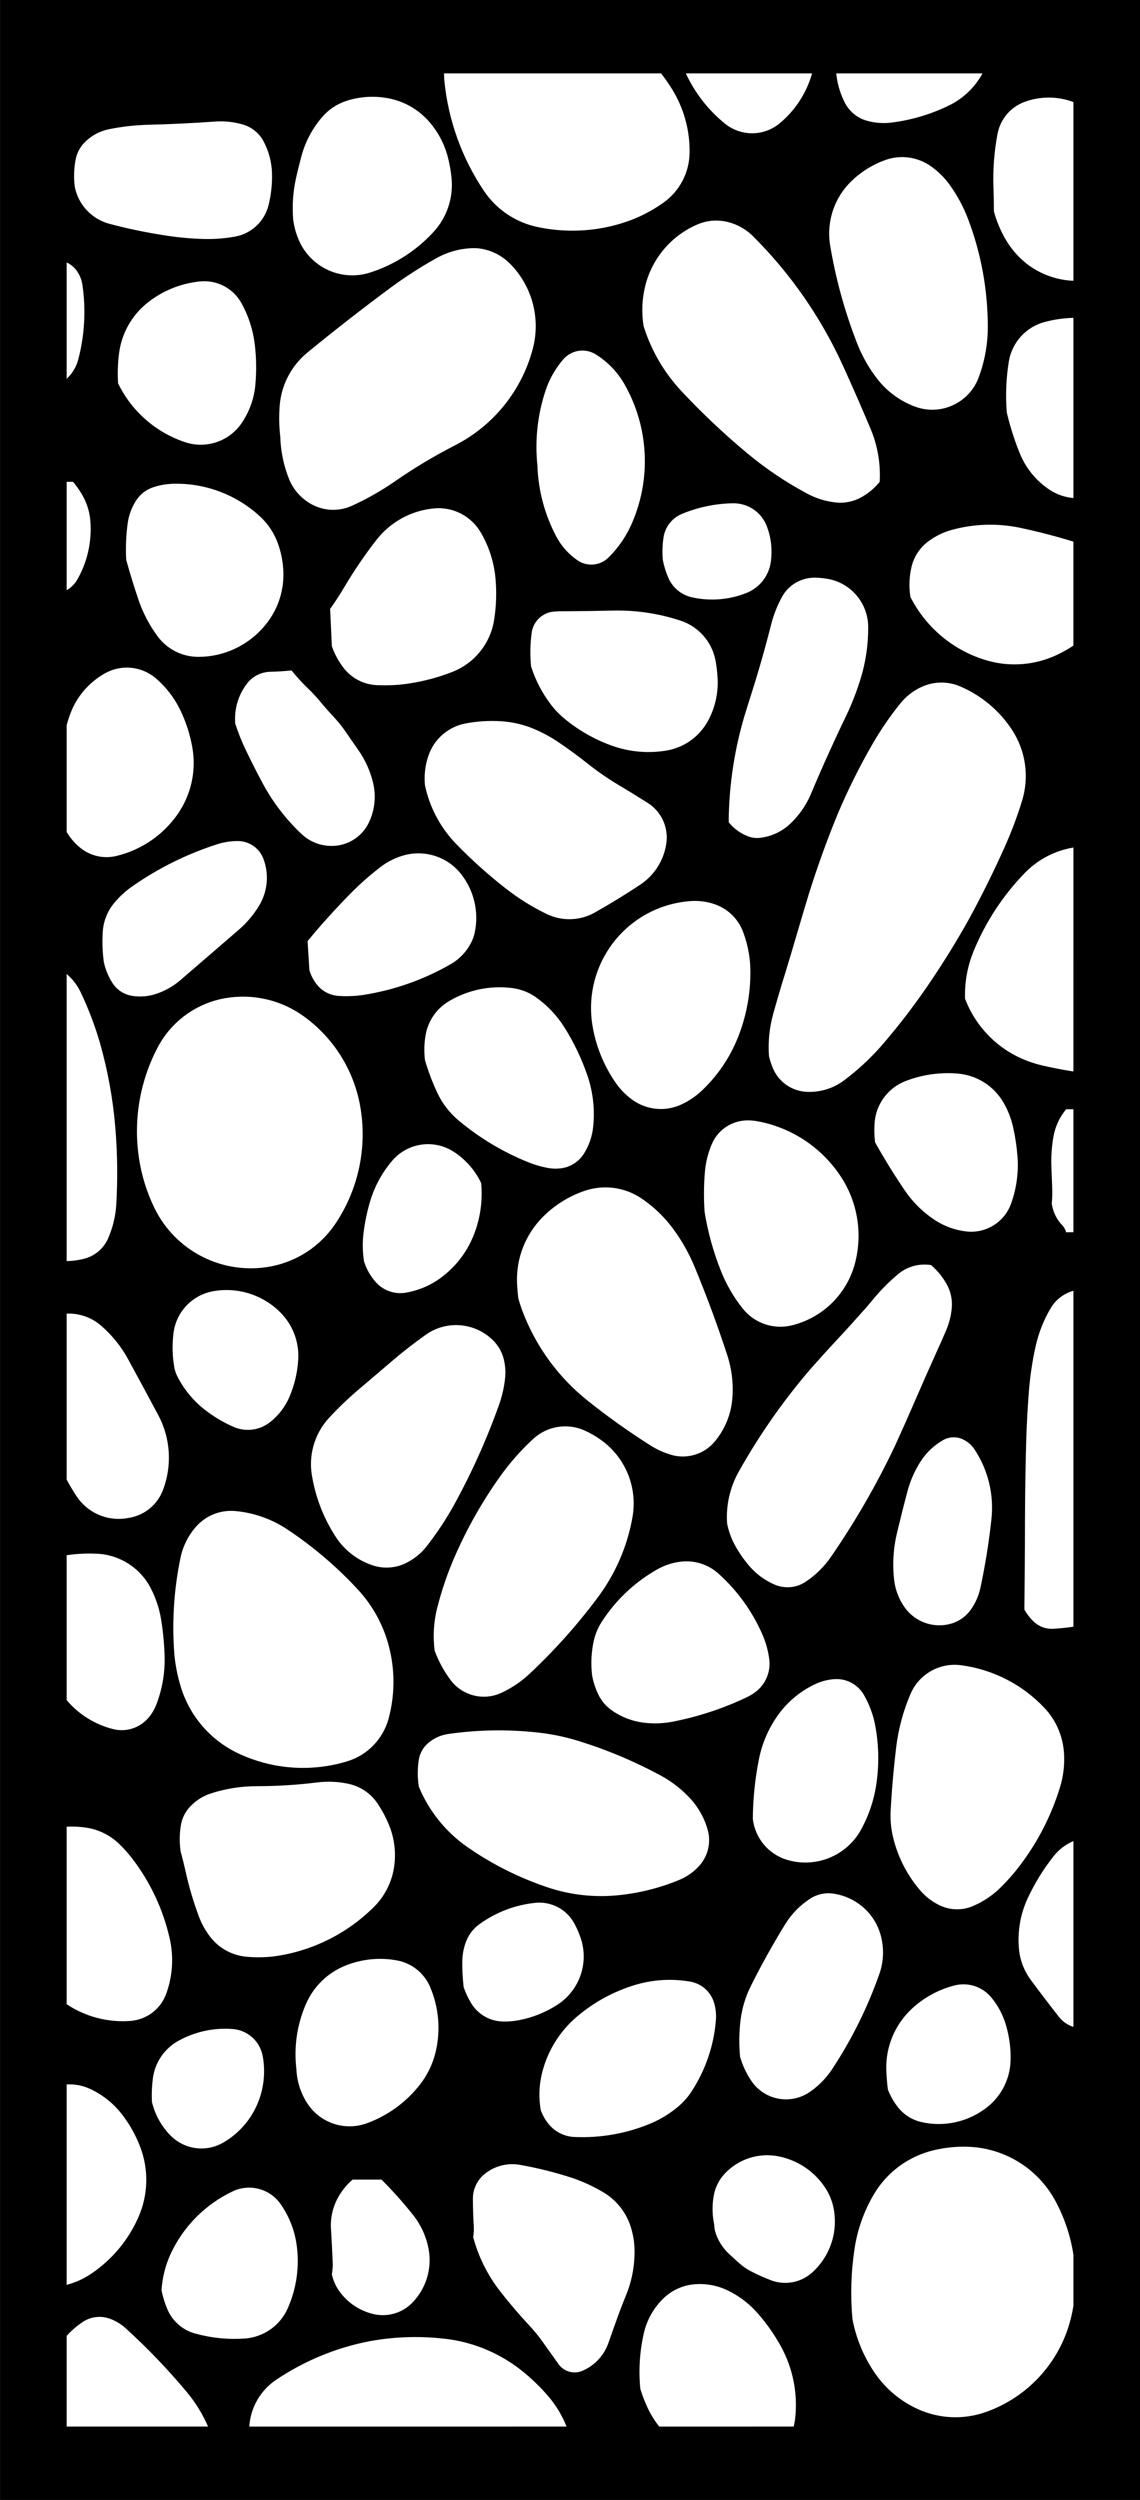 <?xml version="1.0" encoding="UTF-8" standalone="no"?>
<!-- Created with Inkscape (http://www.inkscape.org/) -->

<svg
   width="133.854mm"
   height="293.404mm"
   viewBox="0 0 133.854 293.404"
   version="1.1"
   id="svg5"
   xml:space="preserve"
   xmlns="http://www.w3.org/2000/svg"
   xmlns:svg="http://www.w3.org/2000/svg"><defs
     id="defs2" /><g
     id="layer1"
     transform="translate(324.526,442.687)"><path
       d="m -315.749,-420.78 c 0.408,2.116 1.989,3.811 4.072,4.362 2.228,0.59 4.489,1.057 6.769,1.397 1.411,0.213 2.834,0.339 4.262,0.38 1.247,0.038 2.495,-0.058 3.723,-0.278 1.927,-0.35 3.466,-1.798 3.933,-3.702 0.298,-1.213 0.432,-2.462 0.403,-3.712 -0.035,-1.321 -0.376,-2.619 -1.003,-3.784 -0.504,-0.941 -1.364,-1.64 -2.387,-1.946 -1.063,-0.315 -2.173,-0.437 -3.278,-0.358 -2.609,0.186 -5.218,0.311 -7.831,0.376 -1.562,0.041 -3.114,0.213 -4.644,0.522 -1.085,0.22 -2.08,0.757 -2.856,1.545 -0.546,0.553 -0.914,1.253 -1.06,2.015 -0.202,1.05 -0.236,2.124 -0.103,3.184 z m 3.412,90.988 c 0.185,0.877 0.529,1.712 1.01,2.467 0.517,0.81 1.356,1.362 2.308,1.514 0.921,0.149 1.863,0.078 2.752,-0.207 1.082,-0.348 2.084,-0.909 2.943,-1.652 2.268,-1.963 4.54,-3.923 6.813,-5.878 0.951,-0.817 1.764,-1.78 2.411,-2.852 1.005,-1.662 1.188,-3.692 0.499,-5.507 -0.472,-1.24 -1.653,-2.062 -2.98,-2.072 -0.826,0 -1.648,0.119 -2.436,0.373 -3.56,1.141 -6.927,2.811 -9.988,4.952 -0.795,0.555 -1.51,1.215 -2.127,1.961 -0.778,0.944 -1.243,2.105 -1.325,3.324 -0.078,1.194 -0.042,2.391 0.12,3.576 z m 1.678,-67.897 c 1.588,3.266 4.423,5.752 7.869,6.901 2.463,0.818 5.168,-0.092 6.63,-2.232 0.914,-1.339 1.472,-2.887 1.618,-4.502 0.144,-1.591 0.12,-3.195 -0.075,-4.782 -0.206,-1.694 -0.739,-3.332 -1.571,-4.824 -0.966,-1.731 -2.864,-2.724 -4.838,-2.531 -2.275,0.224 -4.434,1.101 -6.215,2.532 -1.81,1.454 -2.99,3.546 -3.297,5.845 -0.161,1.19 -0.199,2.393 -0.123,3.593 z m 0.952,20.714 c 0.435,1.565 0.913,3.119 1.434,4.658 0.524,1.549 1.285,3.006 2.258,4.319 1.124,1.518 2.903,2.411 4.793,2.401 3.222,0 6.246,-1.546 8.162,-4.137 1.231,-1.667 1.868,-3.699 1.809,-5.771 -0.035,-1.213 -0.271,-2.411 -0.7,-3.544 -0.432,-1.143 -1.122,-2.168 -2.016,-3 -2.799,-2.598 -6.51,-3.984 -10.327,-3.86 -0.793,0.035 -1.579,0.176 -2.327,0.44 -0.763,0.268 -1.418,0.778 -1.87,1.449 -0.548,0.815 -0.902,1.744 -1.037,2.716 -0.199,1.434 -0.257,2.884 -0.178,4.331 z m 1.509,70.277 c 0.305,2.001 0.911,3.944 1.794,5.764 2.49,5.135 8.115,7.955 13.72,6.871 3.064,-0.593 5.766,-2.376 7.512,-4.962 2.736,-4.053 3.791,-9.005 2.941,-13.821 -0.753,-4.265 -3.145,-8.066 -6.665,-10.59 -2.651,-1.901 -5.951,-2.659 -9.166,-2.104 -3.402,0.586 -6.334,2.715 -7.942,5.765 -2.117,4.012 -2.886,8.596 -2.193,13.076 z m 1.509,110.689 c 0.353,1.497 1.111,2.867 2.194,3.961 1.626,1.645 4.155,1.988 6.159,0.835 1.722,-0.988 3.091,-2.487 3.921,-4.29 0.847,-1.842 1.104,-3.902 0.731,-5.895 -0.326,-1.726 -1.761,-3.02 -3.513,-3.156 -2.218,-0.176 -4.438,0.308 -6.384,1.385 -1.641,0.909 -2.751,2.539 -2.994,4.396 -0.12,0.917 -0.158,1.84 -0.113,2.764 z m 1.129,22.128 c 0.154,0.746 0.378,1.475 0.669,2.176 0.583,1.408 1.779,2.469 3.246,2.88 1.902,0.531 3.879,0.734 5.85,0.597 2.211,-0.156 4.155,-1.514 5.052,-3.539 1.035,-2.331 1.399,-4.9 1.052,-7.424 -0.24,-1.741 -0.889,-3.398 -1.9,-4.834 -1.263,-1.792 -3.629,-2.417 -5.61,-1.478 -3.128,1.481 -5.655,3.981 -7.17,7.09 -0.691,1.419 -1.096,2.959 -1.19,4.532 z m 1.51,-74.585 c 0.126,1.273 0.381,2.532 0.753,3.757 1.051,3.448 3.511,6.289 6.775,7.819 3.994,1.874 8.535,2.203 12.757,0.921 2.382,-0.724 4.22,-2.62 4.868,-5.023 0.832,-3.082 0.751,-6.338 -0.229,-9.375 -0.69,-2.131 -1.833,-4.087 -3.351,-5.734 -2.494,-2.705 -5.303,-5.095 -8.371,-7.125 -1.819,-1.205 -3.912,-1.934 -6.088,-2.122 -1.714,-0.145 -3.399,0.524 -4.546,1.808 -0.928,1.042 -1.566,2.309 -1.85,3.675 -0.779,3.747 -1.02,7.584 -0.716,11.4 z m 0,-33.678 c 0.071,0.343 0.185,0.676 0.344,0.989 0.751,1.484 1.811,2.789 3.112,3.826 1.065,0.85 2.236,1.558 3.486,2.104 1.406,0.618 3.036,0.415 4.252,-0.525 1.008,-0.781 1.801,-1.804 2.305,-2.974 0.603,-1.4 0.956,-2.894 1.043,-4.418 0.117,-2.01 -0.613,-3.979 -2.013,-5.426 -2.068,-2.136 -5.059,-3.102 -7.983,-2.576 -2.455,0.445 -4.335,2.423 -4.649,4.897 -0.171,1.364 -0.137,2.748 0.103,4.103 z m 0.739,56.767 c 0.223,0.822 0.427,1.649 0.613,2.482 0.388,1.751 0.902,3.473 1.534,5.155 0.315,0.845 0.759,1.639 1.31,2.356 1.015,1.327 2.535,2.173 4.2,2.339 1.176,0.115 2.363,0.095 3.535,-0.068 4.353,-0.645 8.383,-2.667 11.501,-5.772 1.235,-1.229 2.05,-2.811 2.339,-4.527 0.288,-1.719 0.088,-3.48 -0.573,-5.092 -0.365,-0.889 -0.82,-1.739 -1.356,-2.535 -0.779,-1.155 -1.968,-1.968 -3.328,-2.276 -1.221,-0.274 -2.481,-0.335 -3.724,-0.183 -2.364,0.295 -4.744,0.444 -7.127,0.444 -1.825,0 -3.636,0.285 -5.371,0.847 -0.963,0.312 -1.827,0.869 -2.507,1.617 -0.529,0.584 -0.882,1.307 -1.015,2.082 -0.178,1.035 -0.189,2.092 -0.035,3.132 z m 6.411,-132.366 c 0.332,1.02 0.729,2.016 1.188,2.987 0.65,1.363 1.334,2.709 2.05,4.04 1.188,2.204 2.723,4.2 4.546,5.916 1.083,1.02 2.555,1.519 4.035,1.369 1.67,-0.169 3.13,-1.191 3.858,-2.702 0.702,-1.457 0.88,-3.11 0.502,-4.683 -0.336,-1.395 -0.932,-2.712 -1.759,-3.885 -0.472,-0.669 -0.939,-1.341 -1.401,-2.018 -0.452,-0.666 -0.957,-1.294 -1.507,-1.88 -0.526,-0.56 -1.035,-1.138 -1.524,-1.731 -0.44,-0.533 -0.909,-1.041 -1.411,-1.519 -0.702,-0.674 -1.361,-1.393 -1.972,-2.151 -0.838,0.084 -1.68,0.136 -2.52,0.156 -1.05,0.034 -2.031,0.517 -2.678,1.343 -1.055,1.351 -1.559,3.05 -1.408,4.758 z m 5.284,-33.685 c 0.048,1.682 0.388,3.341 1.006,4.907 0.531,1.353 1.546,2.46 2.846,3.111 1.43,0.714 3.103,0.746 4.558,0.084 1.774,-0.808 3.47,-1.773 5.072,-2.884 2.251,-1.561 4.605,-2.971 7.044,-4.218 4.511,-2.309 7.827,-6.421 9.121,-11.319 0.946,-3.578 -0.075,-7.385 -2.688,-10.007 -0.929,-0.931 -2.129,-1.544 -3.429,-1.751 -0.243,-0.041 -0.49,-0.058 -0.736,-0.058 -1.574,0 -3.12,0.422 -4.493,1.193 -1.792,1.002 -3.524,2.114 -5.184,3.324 -3.373,2.494 -6.683,5.073 -9.929,7.732 -1.89,1.549 -3.066,3.799 -3.258,6.234 -0.096,1.217 -0.072,2.439 0.071,3.65 z m 1.516,-25.498 c 0.106,0.855 0.339,1.692 0.688,2.482 1.418,3.201 5.018,4.816 8.35,3.742 2.861,-0.919 5.431,-2.566 7.458,-4.784 1.554,-1.7 2.317,-3.974 2.1,-6.266 -0.078,-0.845 -0.226,-1.682 -0.44,-2.502 -0.41,-1.588 -1.201,-3.053 -2.3,-4.27 -1.164,-1.289 -2.7,-2.186 -4.397,-2.566 -1.685,-0.376 -3.437,-0.305 -5.087,0.203 -1.166,0.36 -2.206,1.042 -2.999,1.971 -1.129,1.316 -1.947,2.868 -2.401,4.539 -0.233,0.855 -0.445,1.716 -0.637,2.581 -0.356,1.597 -0.469,3.238 -0.336,4.869 z m 0.375,217.063 c 0.059,1.448 0.508,2.852 1.304,4.063 1.507,2.289 4.385,3.245 6.961,2.309 2.483,-0.904 4.657,-2.492 6.273,-4.581 0.862,-1.115 1.476,-2.398 1.806,-3.766 0.616,-2.564 0.387,-5.256 -0.655,-7.678 -0.691,-1.605 -2.134,-2.761 -3.851,-3.085 -2.098,-0.395 -4.264,-0.163 -6.228,0.665 -1.996,0.841 -3.592,2.412 -4.464,4.394 -1.062,2.412 -1.457,5.062 -1.146,7.68 z m 1.316,-132.372 0.209,3.41 c 0.192,0.641 0.507,1.236 0.933,1.75 0.614,0.744 1.506,1.204 2.47,1.269 0.926,0.064 1.855,0.034 2.774,-0.088 3.674,-0.553 7.209,-1.788 10.426,-3.643 1.101,-0.635 1.976,-1.598 2.502,-2.756 0.137,-0.301 0.243,-0.615 0.308,-0.939 0.516,-2.425 -0.078,-4.952 -1.619,-6.896 -1.544,-1.945 -4.076,-2.816 -6.49,-2.23 -1.07,0.268 -2.073,0.751 -2.948,1.422 -1.161,0.892 -2.265,1.857 -3.303,2.891 -1.843,1.856 -3.6,3.795 -5.265,5.81 z m 0.571,63.065 c 0.45,2.456 1.386,4.797 2.755,6.886 1.035,1.581 2.582,2.756 4.382,3.332 1.249,0.399 2.604,0.305 3.787,-0.261 0.971,-0.466 1.824,-1.148 2.486,-1.998 1.161,-1.489 2.209,-3.062 3.135,-4.71 2.108,-3.816 3.901,-7.797 5.367,-11.904 0.366,-1.03 0.605,-2.096 0.714,-3.183 0.075,-0.771 0,-1.549 -0.199,-2.294 -0.209,-0.747 -0.598,-1.431 -1.136,-1.989 -2.114,-2.186 -5.502,-2.507 -7.982,-0.748 -1.413,1.003 -2.778,2.067 -4.091,3.194 -1.238,1.062 -2.478,2.119 -3.722,3.171 -1.246,1.052 -2.427,2.178 -3.534,3.376 -1.776,1.914 -2.507,4.573 -1.961,7.126 z m 4.713,82.288 c -0.701,0.601 -1.286,1.324 -1.728,2.136 -0.613,1.121 -0.894,2.395 -0.81,3.67 0.078,1.252 0.144,2.504 0.195,3.756 0.035,0.517 0,1.038 -0.092,1.549 0.141,0.669 0.412,1.306 0.797,1.872 0.964,1.41 2.419,2.408 4.081,2.799 1.651,0.389 3.385,-0.115 4.568,-1.331 1.621,-1.666 2.334,-4.012 1.912,-6.299 -0.271,-1.457 -0.891,-2.826 -1.813,-3.989 -1.157,-1.457 -2.397,-2.848 -3.716,-4.164 z m -2.64,-184.337 0.206,4.371 c 0.319,0.928 0.787,1.796 1.392,2.569 0.941,1.205 2.362,1.936 3.891,2.003 1.29,0.057 2.582,0 3.859,-0.207 1.717,-0.264 3.399,-0.716 5.017,-1.351 2.594,-1.018 4.454,-3.332 4.889,-6.083 0.257,-1.621 0.312,-3.268 0.161,-4.902 -0.175,-1.902 -0.766,-3.745 -1.735,-5.391 -1.128,-1.924 -3.266,-3.018 -5.486,-2.809 -2.679,0.251 -5.132,1.601 -6.781,3.729 -1.368,1.763 -2.623,3.611 -3.76,5.53 -0.515,0.871 -1.066,1.718 -1.654,2.541 z m 3.979,76.562 c 0.281,0.904 0.751,1.736 1.381,2.443 0.882,0.992 2.211,1.462 3.521,1.24 1.495,-0.254 2.91,-0.853 4.128,-1.754 1.707,-1.259 3.031,-2.966 3.824,-4.932 0.791,-1.958 1.1,-4.076 0.902,-6.178 -0.714,-1.505 -1.833,-2.779 -3.233,-3.683 -2.33,-1.502 -5.41,-1.052 -7.209,1.057 -1.205,1.411 -2.097,3.06 -2.617,4.84 -0.345,1.176 -0.594,2.377 -0.745,3.594 -0.141,1.121 -0.127,2.257 0.047,3.374 z m 6.414,61.601 c 1.183,2.89 3.177,5.376 5.742,7.157 2.897,2.013 6.065,3.601 9.41,4.72 2.602,0.872 5.356,1.191 8.091,0.941 2.545,-0.234 5.037,-0.85 7.397,-1.833 0.906,-0.378 1.714,-0.958 2.361,-1.697 0.988,-1.133 1.344,-2.682 0.949,-4.13 -0.378,-1.382 -1.081,-2.654 -2.053,-3.707 -1,-1.087 -2.174,-1.998 -3.471,-2.699 -3.064,-1.657 -6.278,-3.01 -9.605,-4.043 -1.346,-0.418 -2.727,-0.726 -4.123,-0.921 -3.731,-0.477 -7.506,-0.447 -11.229,0.088 -0.845,0.122 -1.641,0.475 -2.3,1.02 -0.625,0.516 -1.036,1.245 -1.156,2.047 -0.151,1.013 -0.154,2.041 0,3.055 z m 0.744,-85.209 c 0.386,1.311 0.87,2.591 1.448,3.827 0.583,1.251 1.435,2.357 2.493,3.244 2.468,2.07 5.247,3.732 8.239,4.929 0.719,0.288 1.464,0.506 2.226,0.649 0.502,0.095 1.018,0.112 1.527,0.051 1.126,-0.132 2.132,-0.77 2.735,-1.731 0.583,-0.924 0.948,-1.968 1.072,-3.055 0.233,-2.08 0,-4.186 -0.684,-6.164 -0.677,-1.961 -1.576,-3.838 -2.68,-5.594 -0.876,-1.396 -2.021,-2.603 -3.37,-3.551 -0.81,-0.568 -1.745,-0.932 -2.727,-1.06 -2.61,-0.341 -5.255,0.21 -7.511,1.566 -1.398,0.842 -2.372,2.24 -2.673,3.843 -0.189,1.005 -0.219,2.033 -0.093,3.048 z m 0,-32.251 c 0.55,2.598 1.824,4.986 3.675,6.891 1.816,1.871 3.757,3.612 5.813,5.217 1.49,1.163 3.101,2.166 4.801,2.991 1.801,0.872 3.913,0.808 5.657,-0.176 1.817,-1.024 3.595,-2.114 5.332,-3.267 1.68,-1.114 2.797,-2.897 3.069,-4.895 0.25,-1.86 -0.603,-3.695 -2.191,-4.7 -1.152,-0.729 -2.315,-1.442 -3.486,-2.142 -1.245,-0.743 -2.441,-1.573 -3.577,-2.477 -1.137,-0.904 -2.309,-1.761 -3.516,-2.569 -0.846,-0.566 -1.742,-1.052 -2.677,-1.454 -1.27,-0.547 -2.627,-0.867 -4.008,-0.946 -1.376,-0.078 -2.756,0 -4.111,0.261 -2.006,0.373 -3.661,1.784 -4.346,3.707 -0.407,1.139 -0.554,2.354 -0.434,3.559 z m 1.145,101.58 c 0.45,1.217 1.073,2.363 1.848,3.406 1.383,1.862 3.879,2.496 5.981,1.519 1.213,-0.563 2.329,-1.316 3.305,-2.232 2.945,-2.758 5.637,-5.772 8.046,-9.01 2.063,-2.773 3.449,-5.991 4.044,-9.397 0.605,-3.453 -0.808,-6.945 -3.647,-9.002 -0.616,-0.447 -1.274,-0.83 -1.968,-1.143 -2.026,-0.914 -4.403,-0.531 -6.038,0.976 -1.452,1.336 -2.759,2.821 -3.906,4.428 -2.072,2.912 -3.839,6.026 -5.274,9.298 -0.872,1.984 -1.576,4.036 -2.105,6.138 -0.413,1.64 -0.511,3.344 -0.288,5.021 z m 3.397,39.468 c 0.23,0.662 0.529,1.299 0.892,1.898 0.781,1.283 2.157,2.086 3.659,2.13 0.644,0.034 1.287,-0.034 1.922,-0.149 1.631,-0.305 3.184,-0.931 4.573,-1.84 2.555,-1.674 3.668,-4.85 2.712,-7.75 -0.205,-0.623 -0.467,-1.223 -0.783,-1.798 -0.902,-1.638 -2.693,-2.578 -4.553,-2.388 -2.384,0.244 -4.657,1.111 -6.591,2.522 -0.687,0.501 -1.218,1.188 -1.531,1.98 -0.278,0.704 -0.43,1.45 -0.451,2.207 -0.035,1.066 0.035,2.133 0.151,3.189 z m 1.122,29.35 c 0.618,2.296 1.688,4.445 3.147,6.325 1.087,1.398 2.236,2.744 3.444,4.038 0.539,0.575 1.04,1.185 1.5,1.825 0.644,0.899 1.287,1.798 1.926,2.702 0.629,0.887 1.792,1.218 2.793,0.793 1.433,-0.61 2.545,-1.793 3.061,-3.262 0.375,-1.074 0.758,-2.146 1.146,-3.218 0.288,-0.798 0.596,-1.588 0.919,-2.374 0.684,-1.664 1.028,-3.448 1.007,-5.248 0,-0.933 -0.158,-1.86 -0.429,-2.75 -0.526,-1.708 -1.662,-3.16 -3.194,-4.079 -1.129,-0.679 -2.327,-1.238 -3.573,-1.672 -2.053,-0.677 -4.15,-1.205 -6.28,-1.578 -1.475,-0.257 -2.987,0.142 -4.143,1.089 -0.86,0.709 -1.359,1.762 -1.359,2.875 0,1.06 0.035,2.12 0.099,3.178 0.035,0.452 0,0.907 -0.065,1.356 z m 5.294,-110.209 c 0.147,0.535 0.315,1.062 0.514,1.58 1.564,4.105 4.2,7.715 7.636,10.454 2.36,1.882 4.82,3.633 7.37,5.248 0.739,0.467 1.539,0.833 2.377,1.087 1.878,0.57 3.911,-0.034 5.168,-1.541 1.181,-1.413 1.9,-3.149 2.061,-4.982 0.154,-1.741 -0.048,-3.494 -0.588,-5.155 -1.144,-3.503 -2.422,-6.96 -3.834,-10.364 -0.645,-1.556 -1.472,-3.03 -2.466,-4.391 -1.035,-1.423 -2.31,-2.655 -3.767,-3.64 -1.959,-1.326 -4.425,-1.66 -6.666,-0.901 -1.88,0.639 -3.585,1.708 -4.978,3.126 -2.021,2.057 -3.098,4.858 -2.974,7.737 0.035,0.583 0.075,1.163 0.147,1.742 z m 1.507,-74.12 c 0.509,1.583 1.28,3.067 2.28,4.394 0.484,0.642 1.043,1.225 1.663,1.736 1.638,1.348 3.494,2.405 5.489,3.128 2.059,0.746 4.274,0.951 6.436,0.594 2.077,-0.342 3.88,-1.62 4.889,-3.468 0.801,-1.467 1.198,-3.122 1.148,-4.794 -0.035,-0.785 -0.11,-1.568 -0.261,-2.341 -0.425,-2.179 -1.993,-3.958 -4.102,-4.65 -2.572,-0.844 -5.269,-1.245 -7.976,-1.178 -1.747,0.041 -3.494,0.067 -5.24,0.074 -0.511,0 -1.02,0 -1.529,0.035 -1.393,0.057 -2.546,1.106 -2.732,2.489 -0.178,1.319 -0.202,2.655 -0.068,3.981 z m 0.739,-23.613 c 0.092,2.922 0.857,5.782 2.228,8.364 0.593,1.112 1.446,2.066 2.488,2.777 1.127,0.769 2.64,0.635 3.614,-0.322 1.142,-1.121 2.06,-2.445 2.71,-3.907 2.354,-5.298 2.055,-11.395 -0.813,-16.436 -0.816,-1.437 -1.981,-2.645 -3.387,-3.517 -1.233,-0.763 -2.836,-0.521 -3.79,0.574 -0.931,1.069 -1.64,2.309 -2.087,3.655 -0.947,2.835 -1.275,5.838 -0.964,8.811 z m 0.393,193.03 c 0.219,0.606 0.543,1.171 0.956,1.667 0.742,0.89 1.824,1.428 2.982,1.48 3.141,0.142 6.272,-0.427 9.159,-1.669 1.061,-0.47 2.051,-1.082 2.946,-1.82 0.65,-0.536 1.215,-1.166 1.675,-1.872 1.638,-2.517 2.619,-5.403 2.849,-8.397 0.053,-0.682 -0.035,-1.368 -0.226,-2.02 -0.392,-1.277 -1.466,-2.225 -2.784,-2.455 -2.174,-0.378 -4.408,-0.241 -6.523,0.4 -2.502,0.761 -4.822,2.03 -6.811,3.729 -2.018,1.721 -3.442,4.033 -4.076,6.609 -0.348,1.423 -0.4,2.904 -0.147,4.349 z m 6.028,-51.033 c 0.141,0.796 0.395,1.568 0.753,2.294 0.363,0.732 0.904,1.362 1.575,1.83 1.116,0.778 2.408,1.27 3.76,1.434 1.129,0.136 2.273,0.095 3.389,-0.122 3.002,-0.588 5.92,-1.548 8.682,-2.863 0.362,-0.173 0.706,-0.381 1.025,-0.623 1.193,-0.902 1.811,-2.374 1.615,-3.855 -0.133,-1.017 -0.413,-2.01 -0.828,-2.95 -1.191,-2.701 -2.942,-5.119 -5.141,-7.09 -1.203,-1.079 -2.809,-1.588 -4.415,-1.398 -0.969,0.115 -1.902,0.422 -2.752,0.899 -2.653,1.496 -4.897,3.615 -6.542,6.176 -0.445,0.691 -0.758,1.457 -0.934,2.26 -0.284,1.316 -0.347,2.67 -0.188,4.008 z m 0,-76.53 c 0.373,2.509 1.319,4.896 2.764,6.979 0.536,0.773 1.199,1.45 1.962,2.003 1.68,1.212 3.881,1.423 5.76,0.548 0.896,-0.417 1.718,-0.978 2.433,-1.659 1.811,-1.72 3.231,-3.806 4.168,-6.12 1.009,-2.494 1.517,-5.161 1.497,-7.849 0,-1.575 -0.301,-3.136 -0.85,-4.611 -0.571,-1.54 -1.806,-2.739 -3.36,-3.269 -0.904,-0.308 -1.858,-0.43 -2.809,-0.363 -2.184,0.156 -4.287,0.874 -6.107,2.089 -4.022,2.7 -6.144,7.458 -5.457,12.252 z m 6.051,-81.801 c 0.887,2.833 2.398,5.428 4.424,7.595 2.418,2.588 4.995,5.021 7.715,7.288 2.189,1.823 4.558,3.42 7.071,4.762 1.038,0.555 2.173,0.906 3.341,1.034 0.998,0.108 2.006,-0.084 2.893,-0.55 0.879,-0.463 1.652,-1.101 2.272,-1.874 0.12,-2.131 -0.243,-4.26 -1.072,-6.226 -1.053,-2.505 -2.142,-4.992 -3.269,-7.461 -2.576,-5.641 -6.143,-10.768 -10.538,-15.142 -0.895,-0.891 -2.035,-1.494 -3.273,-1.734 -1.077,-0.206 -2.192,-0.092 -3.202,0.335 -3.073,1.302 -5.356,3.967 -6.165,7.202 -0.392,1.56 -0.458,3.183 -0.199,4.771 z m 2.252,27.411 c 0.137,0.729 0.357,1.44 0.652,2.12 0.504,1.155 1.527,2 2.754,2.276 2.14,0.48 4.375,0.305 6.412,-0.505 1.555,-0.619 2.652,-2.029 2.869,-3.688 0.181,-1.389 0.035,-2.802 -0.467,-4.117 -0.615,-1.662 -2.213,-2.754 -3.988,-2.724 -2.058,0.038 -4.094,0.459 -5.996,1.25 -1.146,0.476 -1.96,1.514 -2.149,2.739 -0.137,0.877 -0.165,1.766 -0.088,2.65 z m 4.907,76.533 c 0.385,2.378 1.029,4.705 1.922,6.942 0.632,1.583 1.492,3.065 2.554,4.4 1.371,1.723 3.616,2.493 5.756,1.972 3.617,-0.883 6.46,-3.667 7.417,-7.263 0.929,-3.499 0.319,-7.224 -1.683,-10.242 -2.25,-3.401 -5.788,-5.732 -9.802,-6.459 -0.393,-0.07 -0.791,-0.105 -1.191,-0.095 -1.789,0.034 -3.395,1.099 -4.107,2.74 -0.454,1.046 -0.736,2.157 -0.831,3.293 -0.134,1.568 -0.144,3.144 -0.035,4.712 z m 1.134,118.883 c 0,0.234 0.035,0.47 0.082,0.696 0.291,1.037 0.863,1.974 1.649,2.709 0.395,0.369 0.796,0.731 1.198,1.089 0.42,0.371 0.882,0.692 1.378,0.951 0.766,0.4 1.554,0.755 2.364,1.059 1.647,0.62 3.498,0.271 4.809,-0.902 2.096,-1.879 3.06,-4.712 2.546,-7.478 -0.168,-0.904 -0.519,-1.763 -1.029,-2.529 -1.269,-1.899 -3.243,-3.211 -5.486,-3.645 -2.3,-0.445 -4.665,0.318 -6.27,2.023 -0.663,0.705 -1.112,1.583 -1.292,2.533 -0.216,1.156 -0.199,2.344 0.053,3.492 z m 1.51,-82.307 c 0.182,0.924 0.509,1.813 0.969,2.635 0.474,0.85 1.033,1.647 1.67,2.382 0.808,0.928 1.811,1.663 2.942,2.147 1.186,0.509 2.548,0.386 3.624,-0.328 1.173,-0.775 2.186,-1.771 2.984,-2.928 2.878,-4.172 5.41,-8.568 7.575,-13.15 0.814,-1.788 1.61,-3.586 2.39,-5.386 0.791,-1.83 1.598,-3.652 2.418,-5.471 0.4,-0.864 0.785,-1.736 1.156,-2.612 0.344,-0.813 0.561,-1.67 0.645,-2.547 0.096,-0.983 -0.11,-1.971 -0.592,-2.835 -0.473,-0.849 -1.093,-1.61 -1.829,-2.245 -1.386,-0.227 -2.801,0.162 -3.879,1.063 -1.03,0.862 -1.979,1.814 -2.84,2.846 -0.271,0.325 -0.545,0.649 -0.819,0.971 -1.105,1.259 -2.229,2.503 -3.37,3.729 -1.131,1.213 -2.246,2.442 -3.342,3.687 -3.165,3.697 -5.958,7.698 -8.338,11.945 -1.04,1.856 -1.516,3.975 -1.366,6.096 z m 0.182,-82.317 c 0.613,0.771 1.43,1.357 2.359,1.689 0.405,0.145 0.838,0.196 1.265,0.152 1.334,-0.139 2.584,-0.709 3.564,-1.623 1.068,-0.995 1.913,-2.208 2.479,-3.554 1.279,-3.047 2.638,-6.061 4.074,-9.039 0.702,-1.455 1.292,-2.964 1.764,-4.509 0.6,-1.969 0.894,-4.018 0.875,-6.076 -0.035,-2.721 -1.961,-5.048 -4.632,-5.574 -0.539,-0.104 -1.087,-0.159 -1.638,-0.169 -1.592,0 -3.064,0.842 -3.834,2.235 -0.571,1.035 -1.008,2.139 -1.297,3.285 -0.714,2.829 -1.517,5.636 -2.409,8.414 -0.196,0.613 -0.388,1.228 -0.578,1.84 -1.292,4.189 -1.962,8.543 -1.991,12.926 z m 1.339,144.904 c 0.294,1.011 0.744,1.968 1.336,2.839 1.522,2.236 4.563,2.821 6.806,1.307 1.048,-0.709 1.944,-1.615 2.644,-2.67 2.305,-3.487 4.173,-7.243 5.561,-11.187 0.519,-1.47 0.576,-3.058 0.164,-4.562 -0.445,-1.627 -1.486,-3.026 -2.918,-3.917 -0.798,-0.499 -1.692,-0.828 -2.623,-0.968 -0.954,-0.142 -1.927,0.064 -2.737,0.588 -1.188,0.768 -2.191,1.793 -2.933,2.998 -1.455,2.358 -2.801,4.779 -4.038,7.258 -0.638,1.275 -1.048,2.651 -1.216,4.067 -0.168,1.41 -0.181,2.833 -0.047,4.245 z m 1.497,-27.932 c 0.253,2.248 1.815,4.13 3.978,4.796 3.382,1.038 7.023,-0.435 8.728,-3.532 0.902,-1.64 1.508,-3.428 1.788,-5.278 0.343,-2.287 0.308,-4.613 -0.113,-6.888 -0.236,-1.285 -0.692,-2.521 -1.344,-3.653 -0.7,-1.215 -2.027,-1.931 -3.429,-1.845 -0.796,0.048 -1.576,0.247 -2.298,0.59 -1.799,0.85 -3.34,2.156 -4.472,3.794 -1.042,1.509 -1.764,3.215 -2.122,5.013 -0.46,2.307 -0.699,4.651 -0.719,7.002 z m 1.897,-89.507 c 0.113,0.485 0.267,0.958 0.462,1.416 0.677,1.602 2.207,2.675 3.943,2.764 1.584,0.081 3.145,-0.395 4.412,-1.346 1.554,-1.166 2.987,-2.484 4.277,-3.934 1.962,-2.255 3.791,-4.621 5.48,-7.085 1.76,-2.566 3.402,-5.211 4.919,-7.928 1.499,-2.751 2.89,-5.557 4.17,-8.417 0.795,-1.771 1.48,-3.588 2.05,-5.443 0.867,-2.815 0.437,-5.868 -1.179,-8.332 -1.484,-2.265 -3.604,-4.041 -6.097,-5.103 -1.425,-0.607 -3.037,-0.595 -4.452,0.034 -1.003,0.447 -1.883,1.124 -2.571,1.978 -1.196,1.487 -2.279,3.065 -3.237,4.717 -1.556,2.692 -2.942,5.478 -4.148,8.343 -1.249,3.05 -2.367,6.15 -3.35,9.296 -0.474,1.556 -0.939,3.113 -1.394,4.674 -0.457,1.564 -0.924,3.125 -1.401,4.683 -0.492,1.576 -0.958,3.161 -1.398,4.753 -0.444,1.604 -0.608,3.271 -0.487,4.93 z m 7.153,-95.329 c 0.654,3.996 1.728,7.91 3.201,11.682 0.591,1.514 1.401,2.934 2.406,4.211 1.145,1.46 2.675,2.571 4.418,3.208 2.998,1.094 6.316,-0.427 7.435,-3.416 0.712,-1.897 1.077,-3.907 1.08,-5.933 0,-4.316 -0.773,-8.596 -2.3,-12.634 -0.541,-1.435 -1.269,-2.793 -2.163,-4.038 -0.621,-0.864 -1.382,-1.617 -2.256,-2.225 -1.552,-1.081 -3.529,-1.346 -5.31,-0.709 -1.492,0.534 -2.85,1.378 -3.987,2.48 -1.978,1.911 -2.915,4.653 -2.524,7.374 z m 5.301,105.433 c 1.083,1.929 2.246,3.811 3.486,5.643 0.934,1.379 2.13,2.559 3.521,3.475 1.111,0.729 2.374,1.191 3.696,1.344 2.295,0.268 4.471,-1.072 5.26,-3.245 0.642,-1.769 0.902,-3.656 0.761,-5.535 -0.088,-1.165 -0.261,-2.324 -0.516,-3.465 -0.233,-1.035 -0.624,-2.028 -1.163,-2.941 -1.124,-1.898 -3.091,-3.14 -5.287,-3.338 -2.105,-0.186 -4.223,0.115 -6.191,0.879 -2.063,0.805 -3.476,2.724 -3.624,4.932 -0.053,0.751 -0.035,1.504 0.059,2.25 z m 1.51,111.187 c 0.295,0.753 0.699,1.459 1.204,2.091 0.682,0.852 1.63,1.452 2.695,1.702 2.75,0.642 5.643,-0.034 7.834,-1.803 1.657,-1.348 2.635,-3.356 2.671,-5.49 0.035,-1.351 -0.151,-2.699 -0.519,-3.998 -0.344,-1.228 -0.946,-2.368 -1.763,-3.348 -1.05,-1.255 -2.728,-1.796 -4.314,-1.386 -1.865,0.48 -3.582,1.417 -4.993,2.727 -1.992,1.85 -3.088,4.465 -3.006,7.182 0.035,0.778 0.085,1.553 0.192,2.324 z m 0.353,-33.264 c -0.113,1.232 -0.035,2.475 0.264,3.68 0.553,2.299 1.648,4.43 3.196,6.221 0.635,0.736 1.417,1.329 2.297,1.743 1.221,0.574 2.63,0.601 3.872,0.071 1.2,-0.511 2.291,-1.24 3.221,-2.151 0.808,-0.795 1.562,-1.647 2.248,-2.548 2.118,-2.772 3.725,-5.893 4.749,-9.227 0.409,-1.326 0.568,-2.717 0.47,-4.102 -0.141,-1.959 -0.951,-3.808 -2.299,-5.236 -2.594,-2.749 -6.055,-4.517 -9.803,-5.006 -2.5,-0.325 -4.91,1.042 -5.907,3.357 -0.856,1.989 -1.423,4.089 -1.687,6.238 -0.281,2.312 -0.49,4.633 -0.624,6.959 z m 0.393,-26.428 c 0.151,1.111 0.569,2.166 1.216,3.08 1.223,1.728 3.399,2.5 5.438,1.924 0.929,-0.261 1.742,-0.83 2.306,-1.613 0.562,-0.778 0.955,-1.663 1.155,-2.6 0.57,-2.667 1.003,-5.359 1.294,-8.07 0.312,-2.886 -0.397,-5.788 -2.008,-8.203 -0.353,-0.533 -0.858,-0.948 -1.449,-1.195 -0.725,-0.305 -1.548,-0.251 -2.23,0.139 -1.07,0.615 -1.976,1.477 -2.64,2.515 -0.684,1.069 -1.2,2.237 -1.525,3.461 -0.432,1.623 -0.842,3.253 -1.233,4.887 -0.445,1.857 -0.554,3.779 -0.322,5.676 z m -27.385,-176.948 h -25.486 l 0.035,0.78 c 0.447,4.658 2.047,9.13 4.657,13.015 1.455,2.166 3.694,3.679 6.243,4.226 1.247,0.268 2.517,0.415 3.791,0.437 2.451,0.044 4.888,-0.37 7.185,-1.222 1.366,-0.519 2.661,-1.21 3.852,-2.058 1.887,-1.341 3.027,-3.495 3.073,-5.809 0.055,-2.692 -0.682,-5.339 -2.119,-7.616 -0.38,-0.605 -0.79,-1.19 -1.23,-1.754 z m 17.733,0 h -14.82 c 1.057,2.287 2.624,4.3 4.58,5.89 0.974,0.791 2.204,1.195 3.458,1.135 1.08,-0.054 2.112,-0.451 2.945,-1.137 1.85,-1.523 3.189,-3.578 3.837,-5.888 z m 19.994,0 h -17.155 l 0.035,0.305 c 0.144,1.1 0.474,2.164 0.983,3.15 0.526,1.02 1.448,1.778 2.552,2.095 0.939,0.268 1.923,0.346 2.893,0.227 2.354,-0.291 4.642,-0.97 6.774,-2.01 1.673,-0.815 3.049,-2.131 3.936,-3.766 z m 10.695,24.346 v -20.98 c -1.865,-0.703 -3.923,-0.703 -5.787,0 -1.617,0.612 -2.801,2.02 -3.123,3.72 -0.396,2.08 -0.557,4.196 -0.482,6.312 0.035,0.933 0.053,1.865 0.055,2.798 0.322,1.193 0.805,2.337 1.439,3.398 0.636,1.064 1.464,2.003 2.44,2.771 1.571,1.207 3.478,1.899 5.46,1.978 z m 0,25.497 v -21.154 c -1.141,0.035 -2.273,0.193 -3.375,0.487 -2.201,0.583 -3.851,2.406 -4.214,4.653 -0.315,1.966 -0.396,3.964 -0.24,5.95 0.385,1.647 0.899,3.262 1.536,4.83 0.707,1.737 1.92,3.22 3.486,4.255 0.84,0.554 1.804,0.891 2.807,0.978 z m 0,41.014 c -2.177,0.358 -4.178,1.407 -5.715,2.988 -2.567,2.647 -4.604,5.757 -6.005,9.168 -0.727,1.773 -1.071,3.68 -1.006,5.596 1.065,2.788 3.081,5.11 5.697,6.55 1.079,0.583 2.233,1.017 3.429,1.29 1.19,0.274 2.391,0.503 3.599,0.691 z m -0.857,30.715 c -0.759,0.914 -1.27,2.008 -1.481,3.175 -0.209,1.154 -0.295,2.325 -0.254,3.495 0.035,0.738 0.053,1.477 0.085,2.213 0.035,0.739 0.035,1.479 -0.042,2.215 0.035,0.067 0.035,0.132 0.045,0.203 0.164,0.876 0.583,1.686 1.2,2.329 0.216,0.227 0.371,0.506 0.446,0.81 h 0.857 v -14.44 z m 0.857,60.732 v -39.426 c -1.123,0.311 -2.08,1.042 -2.671,2.044 -0.828,1.397 -1.425,2.915 -1.776,4.5 -0.388,1.752 -0.65,3.53 -0.789,5.319 -0.137,1.811 -0.24,3.626 -0.301,5.444 -0.093,3.257 -0.144,6.517 -0.154,9.777 0,3.443 -0.035,6.886 -0.072,10.328 0.298,0.534 0.675,1.018 1.12,1.436 0.608,0.572 1.423,0.868 2.255,0.821 0.798,-0.044 1.594,-0.125 2.387,-0.244 z m 0,46.964 v -21.807 c -0.909,0.385 -1.705,0.99 -2.317,1.764 -1.201,1.516 -2.221,3.166 -3.039,4.917 -0.963,2.058 -1.299,4.354 -0.963,6.604 0.206,1.096 0.656,2.131 1.319,3.026 1.08,1.457 2.179,2.897 3.296,4.324 0.435,0.553 1.03,0.964 1.704,1.174 z m 0,32.725 v -5.963 c -0.339,-2.236 -1.065,-4.394 -2.144,-6.38 -2.081,-3.82 -6.048,-6.231 -10.399,-6.315 -1.281,-0.034 -2.558,0.108 -3.806,0.398 -2.982,0.692 -5.546,2.574 -7.098,5.211 -1.144,1.943 -1.907,4.09 -2.248,6.32 -0.42,2.751 -0.504,5.542 -0.25,8.313 0.429,2.259 1.319,4.403 2.614,6.302 1.309,1.917 3.137,3.423 5.269,4.34 2.443,1.049 5.188,1.149 7.701,0.278 4.554,-1.581 8.123,-5.167 9.68,-9.727 0.305,-0.906 0.531,-1.832 0.682,-2.776 z m -32.843,14.184 c 0.088,-0.378 0.151,-0.763 0.188,-1.151 0.281,-2.874 -0.315,-5.765 -1.71,-8.292 -0.777,-1.406 -1.705,-2.72 -2.772,-3.92 -0.962,-1.084 -2.127,-1.968 -3.432,-2.603 -1.218,-0.592 -2.571,-0.845 -3.921,-0.734 -1.364,0.112 -2.648,0.691 -3.634,1.642 -1.154,1.111 -1.959,2.536 -2.317,4.1 -0.491,2.144 -0.63,4.354 -0.411,6.545 0.243,0.791 0.543,1.563 0.9,2.311 0.358,0.749 0.8,1.453 1.316,2.103 z m -26.674,0 c -0.526,-1.325 -1.271,-2.551 -2.206,-3.628 -0.93,-1.072 -1.955,-2.057 -3.064,-2.943 -2.435,-1.932 -5.333,-3.194 -8.409,-3.656 -3.165,-0.435 -6.379,-0.361 -9.521,0.224 -3.896,0.764 -7.602,2.299 -10.898,4.513 -1.848,1.242 -3.014,3.271 -3.155,5.492 z m -42.092,0 c -0.638,-1.469 -1.485,-2.838 -2.51,-4.068 -2.213,-2.648 -4.605,-5.142 -7.157,-7.463 -0.546,-0.497 -1.183,-0.88 -1.877,-1.131 -1.063,-0.383 -2.246,-0.241 -3.184,0.393 -0.689,0.462 -1.319,1.008 -1.875,1.625 v 10.644 z m -16.604,-40.153 v 23.524 c 1.032,-0.274 2.011,-0.718 2.893,-1.314 2.456,-1.657 4.385,-3.979 5.561,-6.695 1.119,-2.576 1.193,-5.483 0.209,-8.113 -0.528,-1.413 -1.267,-2.736 -2.196,-3.927 -0.981,-1.257 -2.246,-2.264 -3.691,-2.941 -0.867,-0.405 -1.821,-0.588 -2.777,-0.534 z m 0,-30.249 v 20.833 c 2.211,1.474 4.849,2.164 7.497,1.963 1.89,-0.146 3.523,-1.375 4.18,-3.154 0.764,-2.072 0.915,-4.317 0.433,-6.47 -0.77,-3.436 -2.278,-6.661 -4.425,-9.452 -0.469,-0.612 -0.986,-1.187 -1.542,-1.721 -1.062,-1.016 -2.413,-1.678 -3.868,-1.892 -0.751,-0.112 -1.514,-0.149 -2.275,-0.108 z m 0,-31.862 v 17.008 c 1.418,1.674 3.32,2.862 5.447,3.398 1.536,0.388 3.155,-0.132 4.176,-1.346 0.383,-0.455 0.689,-0.971 0.904,-1.527 0.692,-1.792 1.023,-3.702 0.976,-5.622 -0.039,-1.448 -0.175,-2.892 -0.403,-4.322 -0.209,-1.296 -0.623,-2.549 -1.223,-3.714 -1.228,-2.384 -3.636,-3.929 -6.316,-4.05 -1.189,-0.054 -2.382,0 -3.561,0.176 z m 0,-28.353 v 19.478 c 0.358,0.67 0.746,1.321 1.163,1.954 1.267,1.914 3.521,2.926 5.793,2.598 0.195,-0.034 0.39,-0.06 0.585,-0.102 1.708,-0.356 3.121,-1.551 3.749,-3.179 1.118,-2.888 0.923,-6.117 -0.538,-8.849 -1.171,-2.191 -2.349,-4.376 -3.54,-6.557 -0.815,-1.497 -1.895,-2.833 -3.187,-3.946 -1.117,-0.961 -2.554,-1.46 -4.027,-1.398 z m 0,-39.863 v 33.694 c 0.69,0 1.377,-0.102 2.047,-0.271 1.257,-0.318 2.296,-1.198 2.818,-2.385 0.558,-1.272 0.887,-2.635 0.966,-4.023 0.175,-3.05 0.13,-6.11 -0.13,-9.153 -0.284,-3.295 -0.88,-6.555 -1.782,-9.738 -0.598,-2.064 -1.363,-4.073 -2.29,-6.011 -0.388,-0.812 -0.943,-1.531 -1.63,-2.112 z m 0,-29.184 v 12.515 c 0.427,0.728 0.983,1.37 1.643,1.896 1.176,0.933 2.712,1.276 4.173,0.929 2.93,-0.695 5.499,-2.444 7.219,-4.914 1.587,-2.281 2.206,-5.097 1.722,-7.833 -0.267,-1.512 -0.739,-2.979 -1.404,-4.362 -0.689,-1.432 -1.665,-2.704 -2.868,-3.737 -1.67,-1.435 -4.056,-1.676 -5.978,-0.6 -1.724,0.964 -3.088,2.463 -3.884,4.271 -0.254,0.595 -0.462,1.207 -0.623,1.835 z m 0,-28.579 v 12.724 c 0.529,-0.305 0.965,-0.746 1.267,-1.277 1.184,-2.084 1.712,-4.477 1.515,-6.868 -0.088,-1.075 -0.415,-2.117 -0.959,-3.05 -0.312,-0.539 -0.669,-1.049 -1.07,-1.528 z m 0,-12.089 c 0.662,-0.608 1.134,-1.391 1.361,-2.259 0.751,-2.856 0.919,-5.834 0.492,-8.757 -0.082,-0.554 -0.281,-1.085 -0.591,-1.554 -0.312,-0.473 -0.749,-0.849 -1.262,-1.087 z m -7.821,248.946 h 133.853 v -293.404 h -133.854 z m 126.031,-217.631 v -12.205 c -2.053,-0.632 -4.134,-1.171 -6.235,-1.618 -2.675,-0.565 -5.445,-0.481 -8.081,0.251 -1.006,0.278 -1.949,0.749 -2.782,1.383 -0.961,0.733 -1.637,1.778 -1.912,2.954 -0.271,1.155 -0.315,2.349 -0.13,3.519 1.863,3.679 5.183,6.404 9.158,7.508 2.68,0.731 5.533,0.482 8.045,-0.704 0.67,-0.315 1.315,-0.679 1.935,-1.087 z"
       style="fill:#000000;fill-rule:evenodd;stroke-width:1.202"
       id="path171258" /></g></svg>
